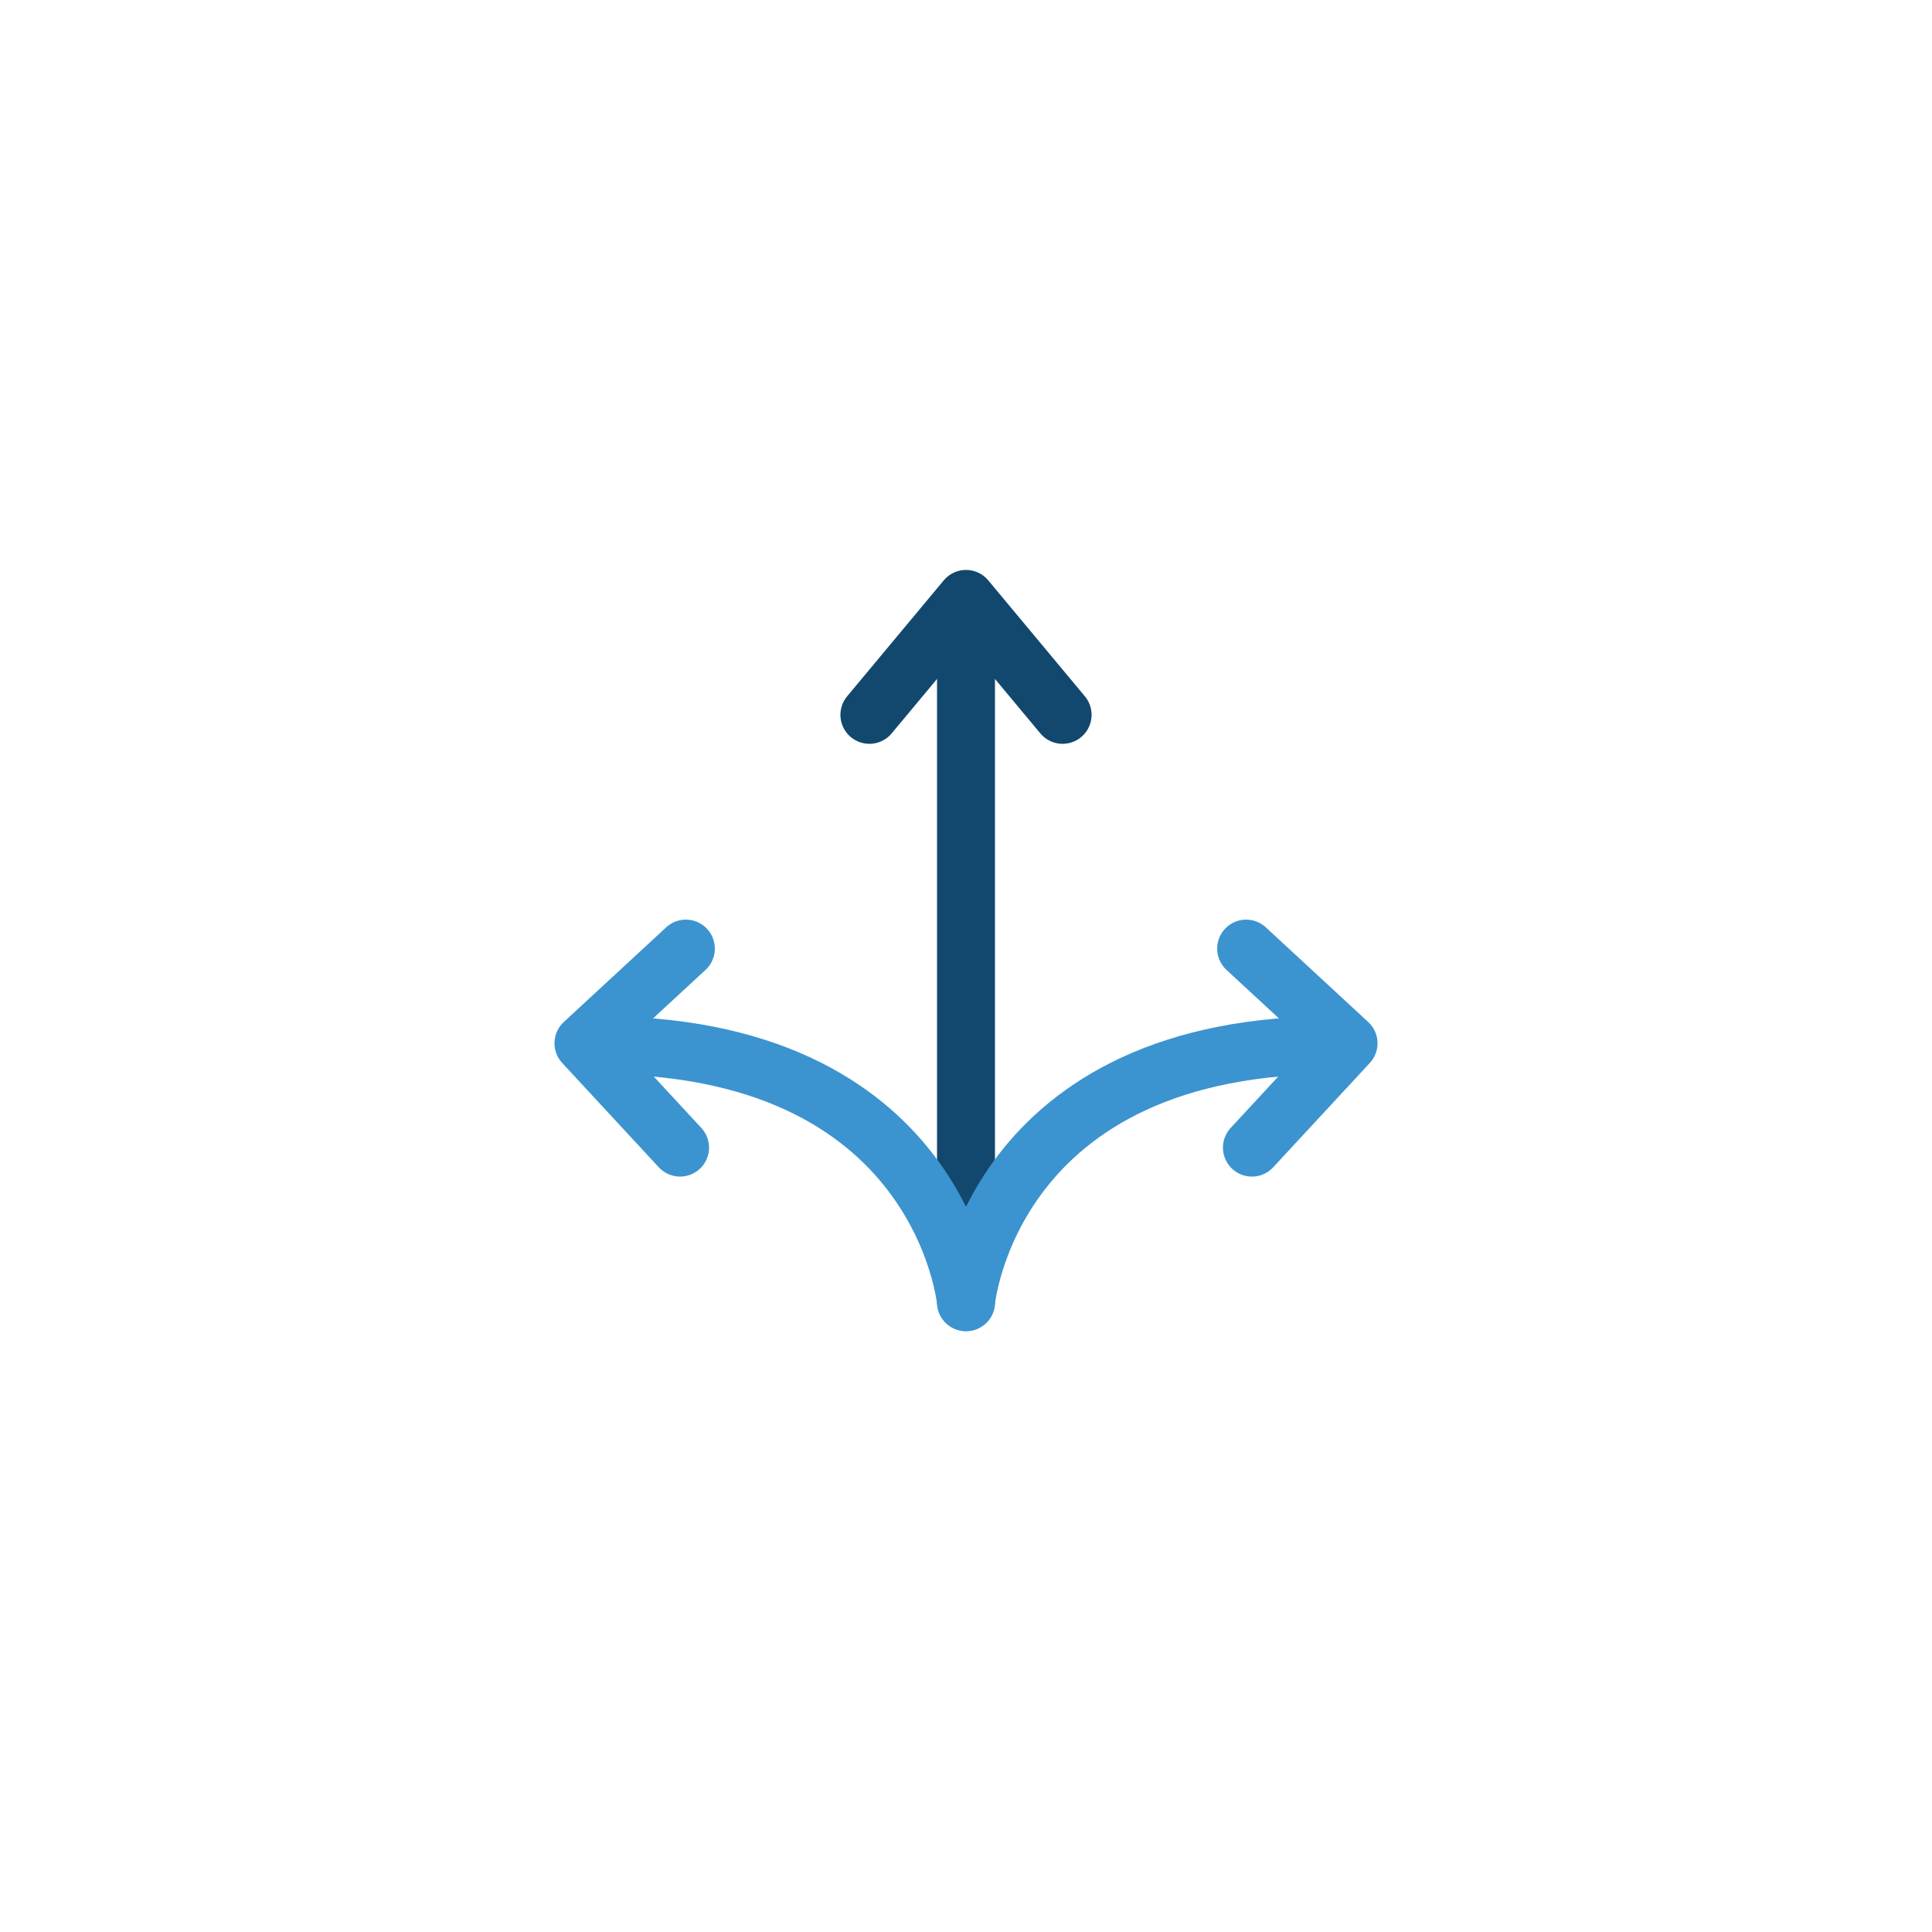 <svg version="1.1" id="Layer_1" xmlns="http://www.w3.org/2000/svg" x="0" y="0" viewBox="0 0 100 100" xml:space="preserve"><style type="text/css">.st0{stroke-linejoin:round}.st0,.st1,.st2,.st3{fill:none;stroke:#13486e;stroke-width:3;stroke-linecap:round}.st2,.st3{stroke:#3b94cf}.st3{stroke-linejoin:round}</style><title>icon-home-flexible copy 4</title><path id="Path-221" class="st0" d="M45 37l5-6 5 6"/><path id="Path-220" class="st1" d="M50 32.1v35"/><path id="Path-113" class="st2" d="M50 67.4s-1.2-13.5-19.4-13.3"/><path id="Path-114" class="st3" d="M35.2 59.4l-5-5.4 5.3-4.9"/><path id="Path-113_1_" class="st2" d="M50 67.4s1.2-13.5 19.4-13.3"/><path id="Path-114_1_" class="st3" d="M64.8 59.4l5-5.4-5.3-4.9"/></svg>